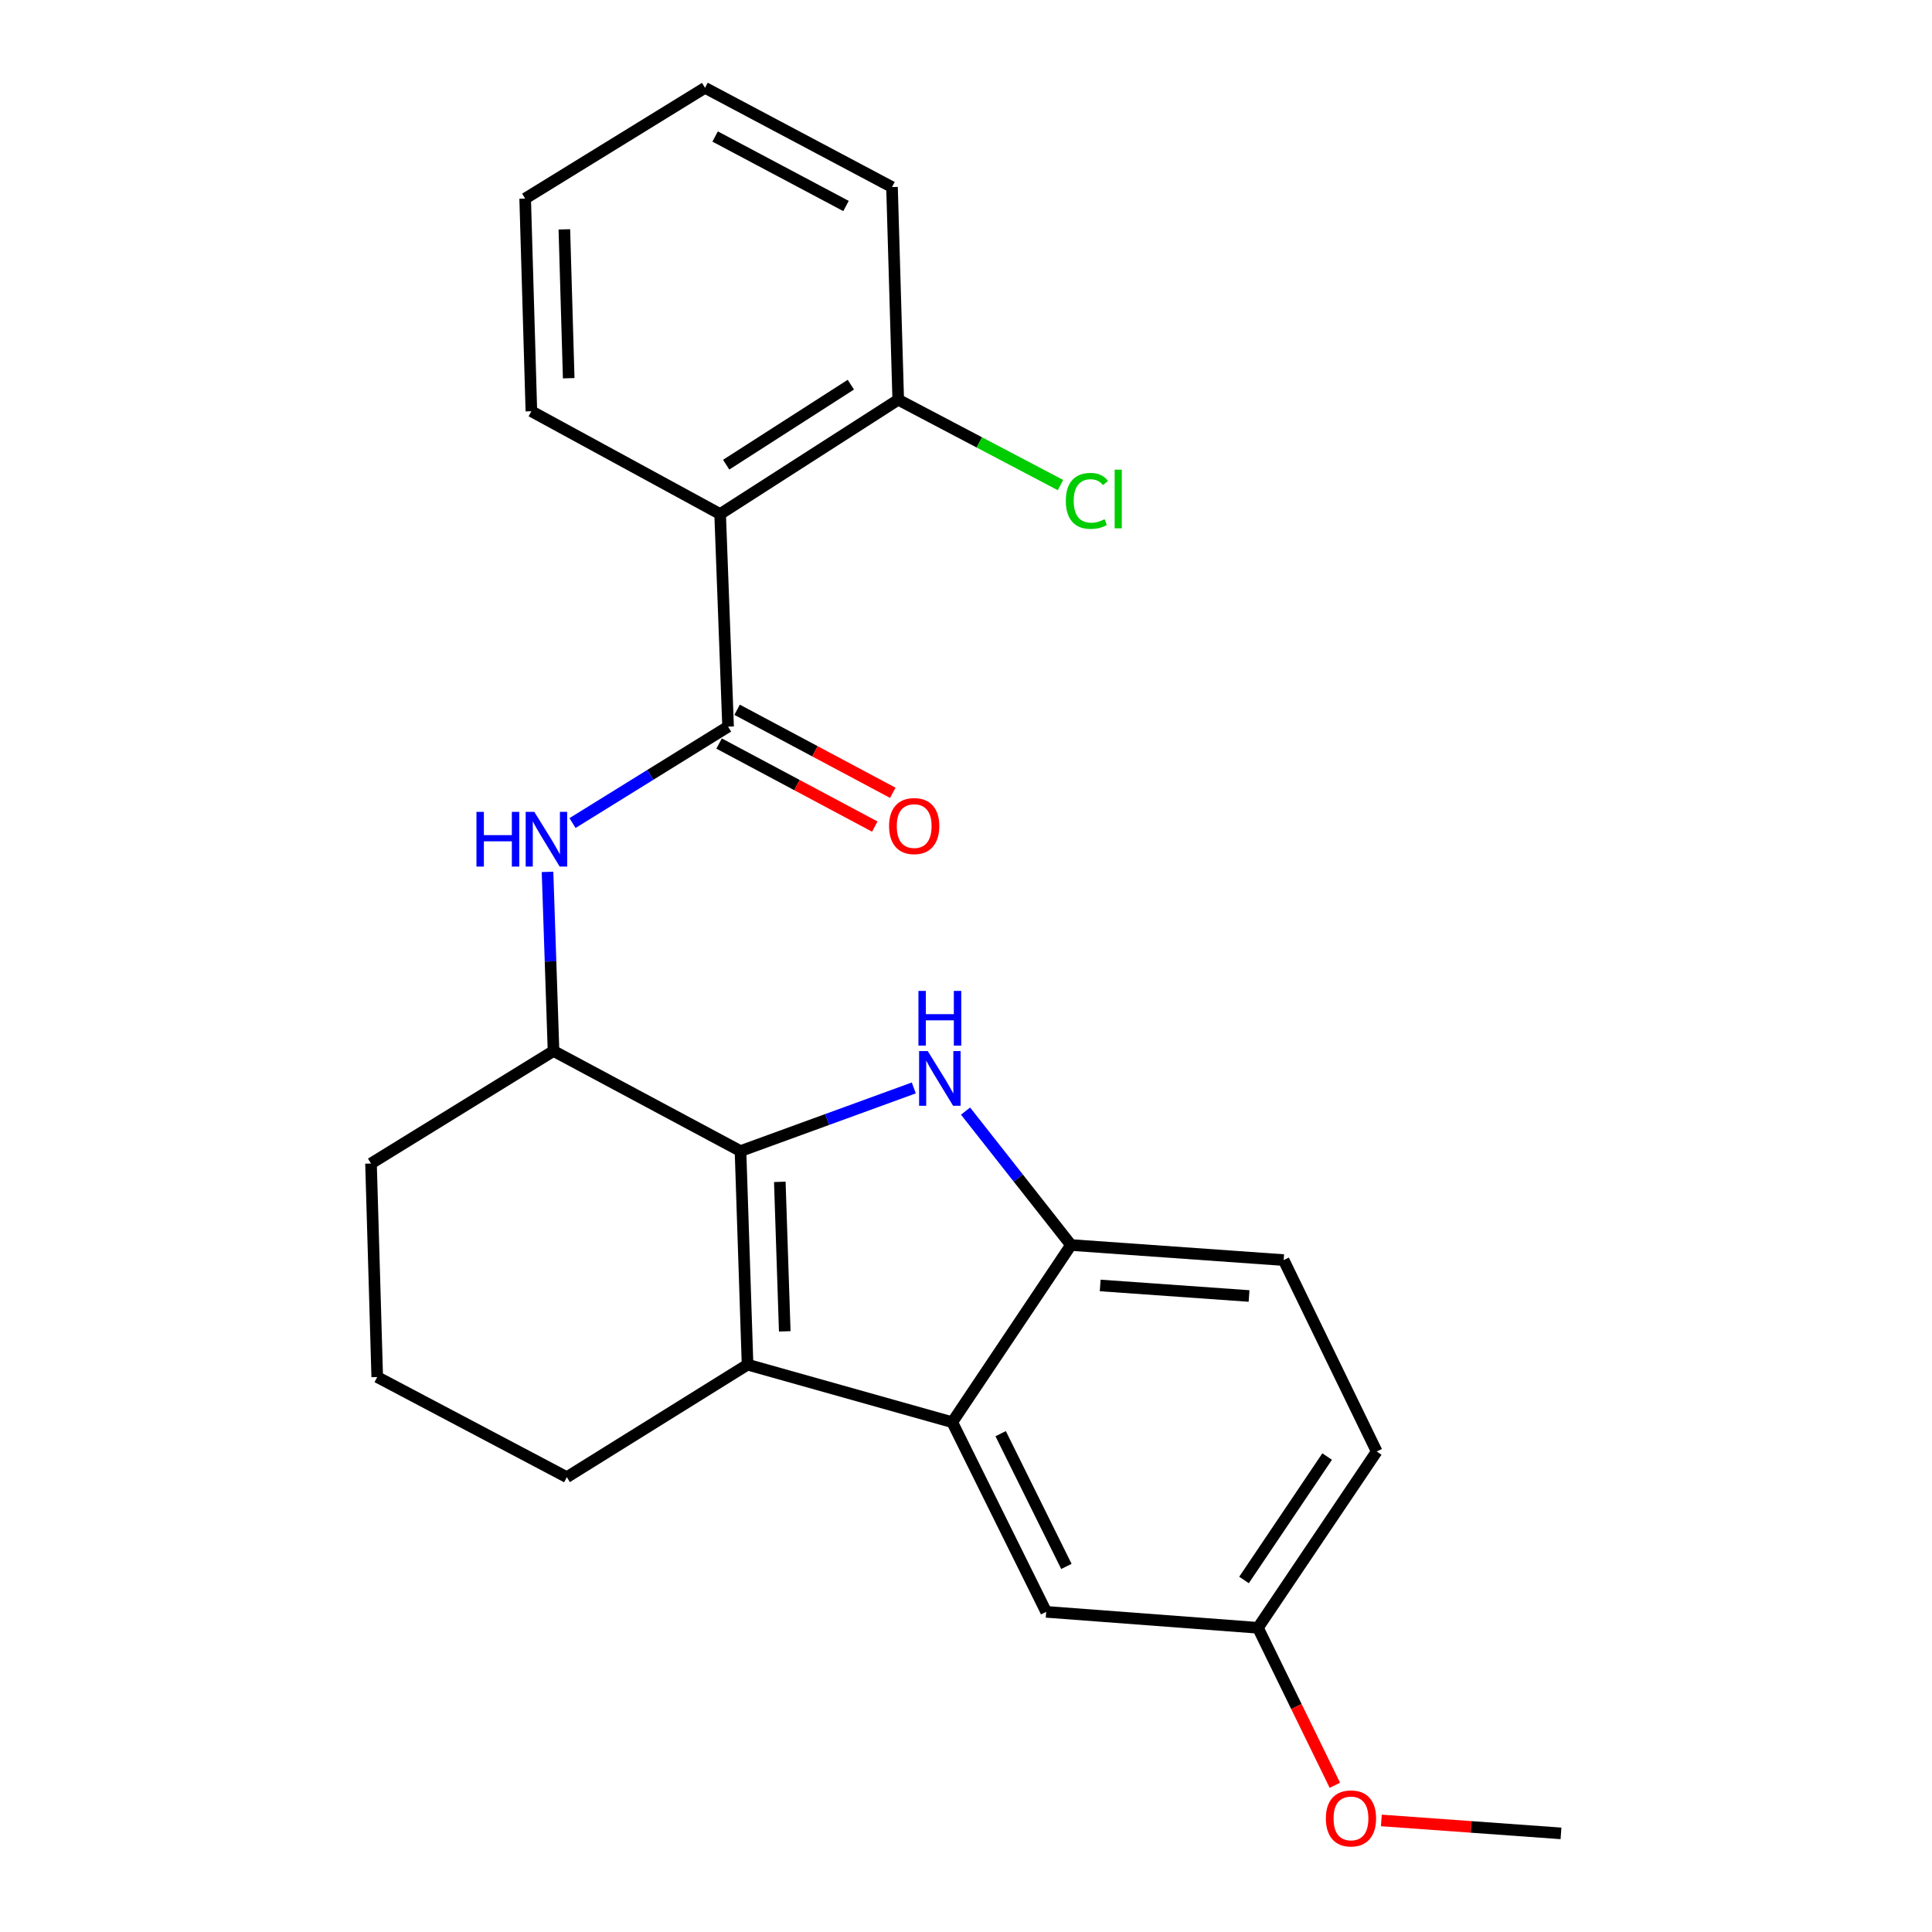 <?xml version='1.0' encoding='iso-8859-1'?>
<svg version='1.1' baseProfile='full'
              xmlns='http://www.w3.org/2000/svg'
                      xmlns:rdkit='http://www.rdkit.org/xml'
                      xmlns:xlink='http://www.w3.org/1999/xlink'
                  xml:space='preserve'
width='1000px' height='1000px' viewBox='0 0 1000 1000'>
<!-- END OF HEADER -->
<rect style='opacity:1.0;fill:#FFFFFF;stroke:none' width='1000' height='1000' x='0' y='0'> </rect>
<path class='bond-0' d='M 383.282,595.795 L 428.13,579.454' style='fill:none;fill-rule:evenodd;stroke:#000000;stroke-width:6px;stroke-linecap:butt;stroke-linejoin:miter;stroke-opacity:1' />
<path class='bond-0' d='M 428.13,579.454 L 472.977,563.113' style='fill:none;fill-rule:evenodd;stroke:#0000FF;stroke-width:6px;stroke-linecap:butt;stroke-linejoin:miter;stroke-opacity:1' />
<path class='bond-1' d='M 383.282,595.795 L 386.936,706.339' style='fill:none;fill-rule:evenodd;stroke:#000000;stroke-width:6px;stroke-linecap:butt;stroke-linejoin:miter;stroke-opacity:1' />
<path class='bond-1' d='M 403.63,611.722 L 406.188,689.103' style='fill:none;fill-rule:evenodd;stroke:#000000;stroke-width:6px;stroke-linecap:butt;stroke-linejoin:miter;stroke-opacity:1' />
<path class='bond-7' d='M 383.282,595.795 L 286.507,543.99' style='fill:none;fill-rule:evenodd;stroke:#000000;stroke-width:6px;stroke-linecap:butt;stroke-linejoin:miter;stroke-opacity:1' />
<path class='bond-4' d='M 499.771,575.102 L 527.059,609.761' style='fill:none;fill-rule:evenodd;stroke:#0000FF;stroke-width:6px;stroke-linecap:butt;stroke-linejoin:miter;stroke-opacity:1' />
<path class='bond-4' d='M 527.059,609.761 L 554.347,644.419' style='fill:none;fill-rule:evenodd;stroke:#000000;stroke-width:6px;stroke-linecap:butt;stroke-linejoin:miter;stroke-opacity:1' />
<path class='bond-3' d='M 386.936,706.339 L 492.89,736.132' style='fill:none;fill-rule:evenodd;stroke:#000000;stroke-width:6px;stroke-linecap:butt;stroke-linejoin:miter;stroke-opacity:1' />
<path class='bond-13' d='M 386.936,706.339 L 293.386,764.582' style='fill:none;fill-rule:evenodd;stroke:#000000;stroke-width:6px;stroke-linecap:butt;stroke-linejoin:miter;stroke-opacity:1' />
<path class='bond-2' d='M 376.855,376.117 L 336.595,401.065' style='fill:none;fill-rule:evenodd;stroke:#000000;stroke-width:6px;stroke-linecap:butt;stroke-linejoin:miter;stroke-opacity:1' />
<path class='bond-2' d='M 336.595,401.065 L 296.336,426.013' style='fill:none;fill-rule:evenodd;stroke:#0000FF;stroke-width:6px;stroke-linecap:butt;stroke-linejoin:miter;stroke-opacity:1' />
<path class='bond-5' d='M 376.855,376.117 L 372.738,266.068' style='fill:none;fill-rule:evenodd;stroke:#000000;stroke-width:6px;stroke-linecap:butt;stroke-linejoin:miter;stroke-opacity:1' />
<path class='bond-10' d='M 372.193,384.857 L 412.49,406.35' style='fill:none;fill-rule:evenodd;stroke:#000000;stroke-width:6px;stroke-linecap:butt;stroke-linejoin:miter;stroke-opacity:1' />
<path class='bond-10' d='M 412.49,406.35 L 452.788,427.843' style='fill:none;fill-rule:evenodd;stroke:#FF0000;stroke-width:6px;stroke-linecap:butt;stroke-linejoin:miter;stroke-opacity:1' />
<path class='bond-10' d='M 381.516,367.377 L 421.814,388.87' style='fill:none;fill-rule:evenodd;stroke:#000000;stroke-width:6px;stroke-linecap:butt;stroke-linejoin:miter;stroke-opacity:1' />
<path class='bond-10' d='M 421.814,388.87 L 462.111,410.363' style='fill:none;fill-rule:evenodd;stroke:#FF0000;stroke-width:6px;stroke-linecap:butt;stroke-linejoin:miter;stroke-opacity:1' />
<path class='bond-8' d='M 492.89,736.132 L 541.503,834.294' style='fill:none;fill-rule:evenodd;stroke:#000000;stroke-width:6px;stroke-linecap:butt;stroke-linejoin:miter;stroke-opacity:1' />
<path class='bond-8' d='M 517.935,742.064 L 551.964,810.778' style='fill:none;fill-rule:evenodd;stroke:#000000;stroke-width:6px;stroke-linecap:butt;stroke-linejoin:miter;stroke-opacity:1' />
<path class='bond-24' d='M 492.89,736.132 L 554.347,644.419' style='fill:none;fill-rule:evenodd;stroke:#000000;stroke-width:6px;stroke-linecap:butt;stroke-linejoin:miter;stroke-opacity:1' />
<path class='bond-11' d='M 554.347,644.419 L 664.418,652.212' style='fill:none;fill-rule:evenodd;stroke:#000000;stroke-width:6px;stroke-linecap:butt;stroke-linejoin:miter;stroke-opacity:1' />
<path class='bond-11' d='M 569.459,665.35 L 646.508,670.804' style='fill:none;fill-rule:evenodd;stroke:#000000;stroke-width:6px;stroke-linecap:butt;stroke-linejoin:miter;stroke-opacity:1' />
<path class='bond-9' d='M 372.738,266.068 L 464.924,206.901' style='fill:none;fill-rule:evenodd;stroke:#000000;stroke-width:6px;stroke-linecap:butt;stroke-linejoin:miter;stroke-opacity:1' />
<path class='bond-9' d='M 375.866,240.521 L 440.396,199.104' style='fill:none;fill-rule:evenodd;stroke:#000000;stroke-width:6px;stroke-linecap:butt;stroke-linejoin:miter;stroke-opacity:1' />
<path class='bond-16' d='M 372.738,266.068 L 275.039,212.855' style='fill:none;fill-rule:evenodd;stroke:#000000;stroke-width:6px;stroke-linecap:butt;stroke-linejoin:miter;stroke-opacity:1' />
<path class='bond-6' d='M 283.398,451.284 L 284.952,497.637' style='fill:none;fill-rule:evenodd;stroke:#0000FF;stroke-width:6px;stroke-linecap:butt;stroke-linejoin:miter;stroke-opacity:1' />
<path class='bond-6' d='M 284.952,497.637 L 286.507,543.99' style='fill:none;fill-rule:evenodd;stroke:#000000;stroke-width:6px;stroke-linecap:butt;stroke-linejoin:miter;stroke-opacity:1' />
<path class='bond-17' d='M 286.507,543.99 L 192.032,602.234' style='fill:none;fill-rule:evenodd;stroke:#000000;stroke-width:6px;stroke-linecap:butt;stroke-linejoin:miter;stroke-opacity:1' />
<path class='bond-12' d='M 541.503,834.294 L 651.111,842.548' style='fill:none;fill-rule:evenodd;stroke:#000000;stroke-width:6px;stroke-linecap:butt;stroke-linejoin:miter;stroke-opacity:1' />
<path class='bond-14' d='M 464.924,206.901 L 506.918,228.991' style='fill:none;fill-rule:evenodd;stroke:#000000;stroke-width:6px;stroke-linecap:butt;stroke-linejoin:miter;stroke-opacity:1' />
<path class='bond-14' d='M 506.918,228.991 L 548.912,251.081' style='fill:none;fill-rule:evenodd;stroke:#00CC00;stroke-width:6px;stroke-linecap:butt;stroke-linejoin:miter;stroke-opacity:1' />
<path class='bond-20' d='M 464.924,206.901 L 461.699,96.83' style='fill:none;fill-rule:evenodd;stroke:#000000;stroke-width:6px;stroke-linecap:butt;stroke-linejoin:miter;stroke-opacity:1' />
<path class='bond-15' d='M 664.418,652.212 L 712.58,751.287' style='fill:none;fill-rule:evenodd;stroke:#000000;stroke-width:6px;stroke-linecap:butt;stroke-linejoin:miter;stroke-opacity:1' />
<path class='bond-18' d='M 651.111,842.548 L 671.02,883.307' style='fill:none;fill-rule:evenodd;stroke:#000000;stroke-width:6px;stroke-linecap:butt;stroke-linejoin:miter;stroke-opacity:1' />
<path class='bond-18' d='M 671.02,883.307 L 690.928,924.066' style='fill:none;fill-rule:evenodd;stroke:#FF0000;stroke-width:6px;stroke-linecap:butt;stroke-linejoin:miter;stroke-opacity:1' />
<path class='bond-26' d='M 651.111,842.548 L 712.58,751.287' style='fill:none;fill-rule:evenodd;stroke:#000000;stroke-width:6px;stroke-linecap:butt;stroke-linejoin:miter;stroke-opacity:1' />
<path class='bond-26' d='M 643.901,817.792 L 686.928,753.909' style='fill:none;fill-rule:evenodd;stroke:#000000;stroke-width:6px;stroke-linecap:butt;stroke-linejoin:miter;stroke-opacity:1' />
<path class='bond-25' d='M 293.386,764.582 L 195.257,712.755' style='fill:none;fill-rule:evenodd;stroke:#000000;stroke-width:6px;stroke-linecap:butt;stroke-linejoin:miter;stroke-opacity:1' />
<path class='bond-22' d='M 275.039,212.855 L 271.825,102.784' style='fill:none;fill-rule:evenodd;stroke:#000000;stroke-width:6px;stroke-linecap:butt;stroke-linejoin:miter;stroke-opacity:1' />
<path class='bond-22' d='M 294.359,195.766 L 292.109,118.717' style='fill:none;fill-rule:evenodd;stroke:#000000;stroke-width:6px;stroke-linecap:butt;stroke-linejoin:miter;stroke-opacity:1' />
<path class='bond-19' d='M 192.032,602.234 L 195.257,712.755' style='fill:none;fill-rule:evenodd;stroke:#000000;stroke-width:6px;stroke-linecap:butt;stroke-linejoin:miter;stroke-opacity:1' />
<path class='bond-21' d='M 714.987,942.26 L 761.478,945.607' style='fill:none;fill-rule:evenodd;stroke:#FF0000;stroke-width:6px;stroke-linecap:butt;stroke-linejoin:miter;stroke-opacity:1' />
<path class='bond-21' d='M 761.478,945.607 L 807.968,948.954' style='fill:none;fill-rule:evenodd;stroke:#000000;stroke-width:6px;stroke-linecap:butt;stroke-linejoin:miter;stroke-opacity:1' />
<path class='bond-27' d='M 461.699,96.83 L 364.924,45.455' style='fill:none;fill-rule:evenodd;stroke:#000000;stroke-width:6px;stroke-linecap:butt;stroke-linejoin:miter;stroke-opacity:1' />
<path class='bond-27' d='M 437.894,106.622 L 370.151,70.659' style='fill:none;fill-rule:evenodd;stroke:#000000;stroke-width:6px;stroke-linecap:butt;stroke-linejoin:miter;stroke-opacity:1' />
<path class='bond-23' d='M 271.825,102.784 L 364.924,45.455' style='fill:none;fill-rule:evenodd;stroke:#000000;stroke-width:6px;stroke-linecap:butt;stroke-linejoin:miter;stroke-opacity:1' />
<path  class='atom-1' d='M 480.203 544.039
L 489.483 559.039
Q 490.403 560.519, 491.883 563.199
Q 493.363 565.879, 493.443 566.039
L 493.443 544.039
L 497.203 544.039
L 497.203 572.359
L 493.323 572.359
L 483.363 555.959
Q 482.203 554.039, 480.963 551.839
Q 479.763 549.639, 479.403 548.959
L 479.403 572.359
L 475.723 572.359
L 475.723 544.039
L 480.203 544.039
' fill='#0000FF'/>
<path  class='atom-1' d='M 475.383 512.887
L 479.223 512.887
L 479.223 524.927
L 493.703 524.927
L 493.703 512.887
L 497.543 512.887
L 497.543 541.207
L 493.703 541.207
L 493.703 528.127
L 479.223 528.127
L 479.223 541.207
L 475.383 541.207
L 475.383 512.887
' fill='#0000FF'/>
<path  class='atom-7' d='M 246.611 420.222
L 250.451 420.222
L 250.451 432.262
L 264.931 432.262
L 264.931 420.222
L 268.771 420.222
L 268.771 448.542
L 264.931 448.542
L 264.931 435.462
L 250.451 435.462
L 250.451 448.542
L 246.611 448.542
L 246.611 420.222
' fill='#0000FF'/>
<path  class='atom-7' d='M 276.571 420.222
L 285.851 435.222
Q 286.771 436.702, 288.251 439.382
Q 289.731 442.062, 289.811 442.222
L 289.811 420.222
L 293.571 420.222
L 293.571 448.542
L 289.691 448.542
L 279.731 432.142
Q 278.571 430.222, 277.331 428.022
Q 276.131 425.822, 275.771 425.142
L 275.771 448.542
L 272.091 448.542
L 272.091 420.222
L 276.571 420.222
' fill='#0000FF'/>
<path  class='atom-11' d='M 460.179 427.573
Q 460.179 420.773, 463.539 416.973
Q 466.899 413.173, 473.179 413.173
Q 479.459 413.173, 482.819 416.973
Q 486.179 420.773, 486.179 427.573
Q 486.179 434.453, 482.779 438.373
Q 479.379 442.253, 473.179 442.253
Q 466.939 442.253, 463.539 438.373
Q 460.179 434.493, 460.179 427.573
M 473.179 439.053
Q 477.499 439.053, 479.819 436.173
Q 482.179 433.253, 482.179 427.573
Q 482.179 422.013, 479.819 419.213
Q 477.499 416.373, 473.179 416.373
Q 468.859 416.373, 466.499 419.173
Q 464.179 421.973, 464.179 427.573
Q 464.179 433.293, 466.499 436.173
Q 468.859 439.053, 473.179 439.053
' fill='#FF0000'/>
<path  class='atom-15' d='M 551.671 259.256
Q 551.671 252.216, 554.951 248.536
Q 558.271 244.816, 564.551 244.816
Q 570.391 244.816, 573.511 248.936
L 570.871 251.096
Q 568.591 248.096, 564.551 248.096
Q 560.271 248.096, 557.991 250.976
Q 555.751 253.816, 555.751 259.256
Q 555.751 264.856, 558.071 267.736
Q 560.431 270.616, 564.991 270.616
Q 568.111 270.616, 571.751 268.736
L 572.871 271.736
Q 571.391 272.696, 569.151 273.256
Q 566.911 273.816, 564.431 273.816
Q 558.271 273.816, 554.951 270.056
Q 551.671 266.296, 551.671 259.256
' fill='#00CC00'/>
<path  class='atom-15' d='M 576.951 243.096
L 580.631 243.096
L 580.631 273.456
L 576.951 273.456
L 576.951 243.096
' fill='#00CC00'/>
<path  class='atom-19' d='M 686.262 941.208
Q 686.262 934.408, 689.622 930.608
Q 692.982 926.808, 699.262 926.808
Q 705.542 926.808, 708.902 930.608
Q 712.262 934.408, 712.262 941.208
Q 712.262 948.088, 708.862 952.008
Q 705.462 955.888, 699.262 955.888
Q 693.022 955.888, 689.622 952.008
Q 686.262 948.128, 686.262 941.208
M 699.262 952.688
Q 703.582 952.688, 705.902 949.808
Q 708.262 946.888, 708.262 941.208
Q 708.262 935.648, 705.902 932.848
Q 703.582 930.008, 699.262 930.008
Q 694.942 930.008, 692.582 932.808
Q 690.262 935.608, 690.262 941.208
Q 690.262 946.928, 692.582 949.808
Q 694.942 952.688, 699.262 952.688
' fill='#FF0000'/>
</svg>
